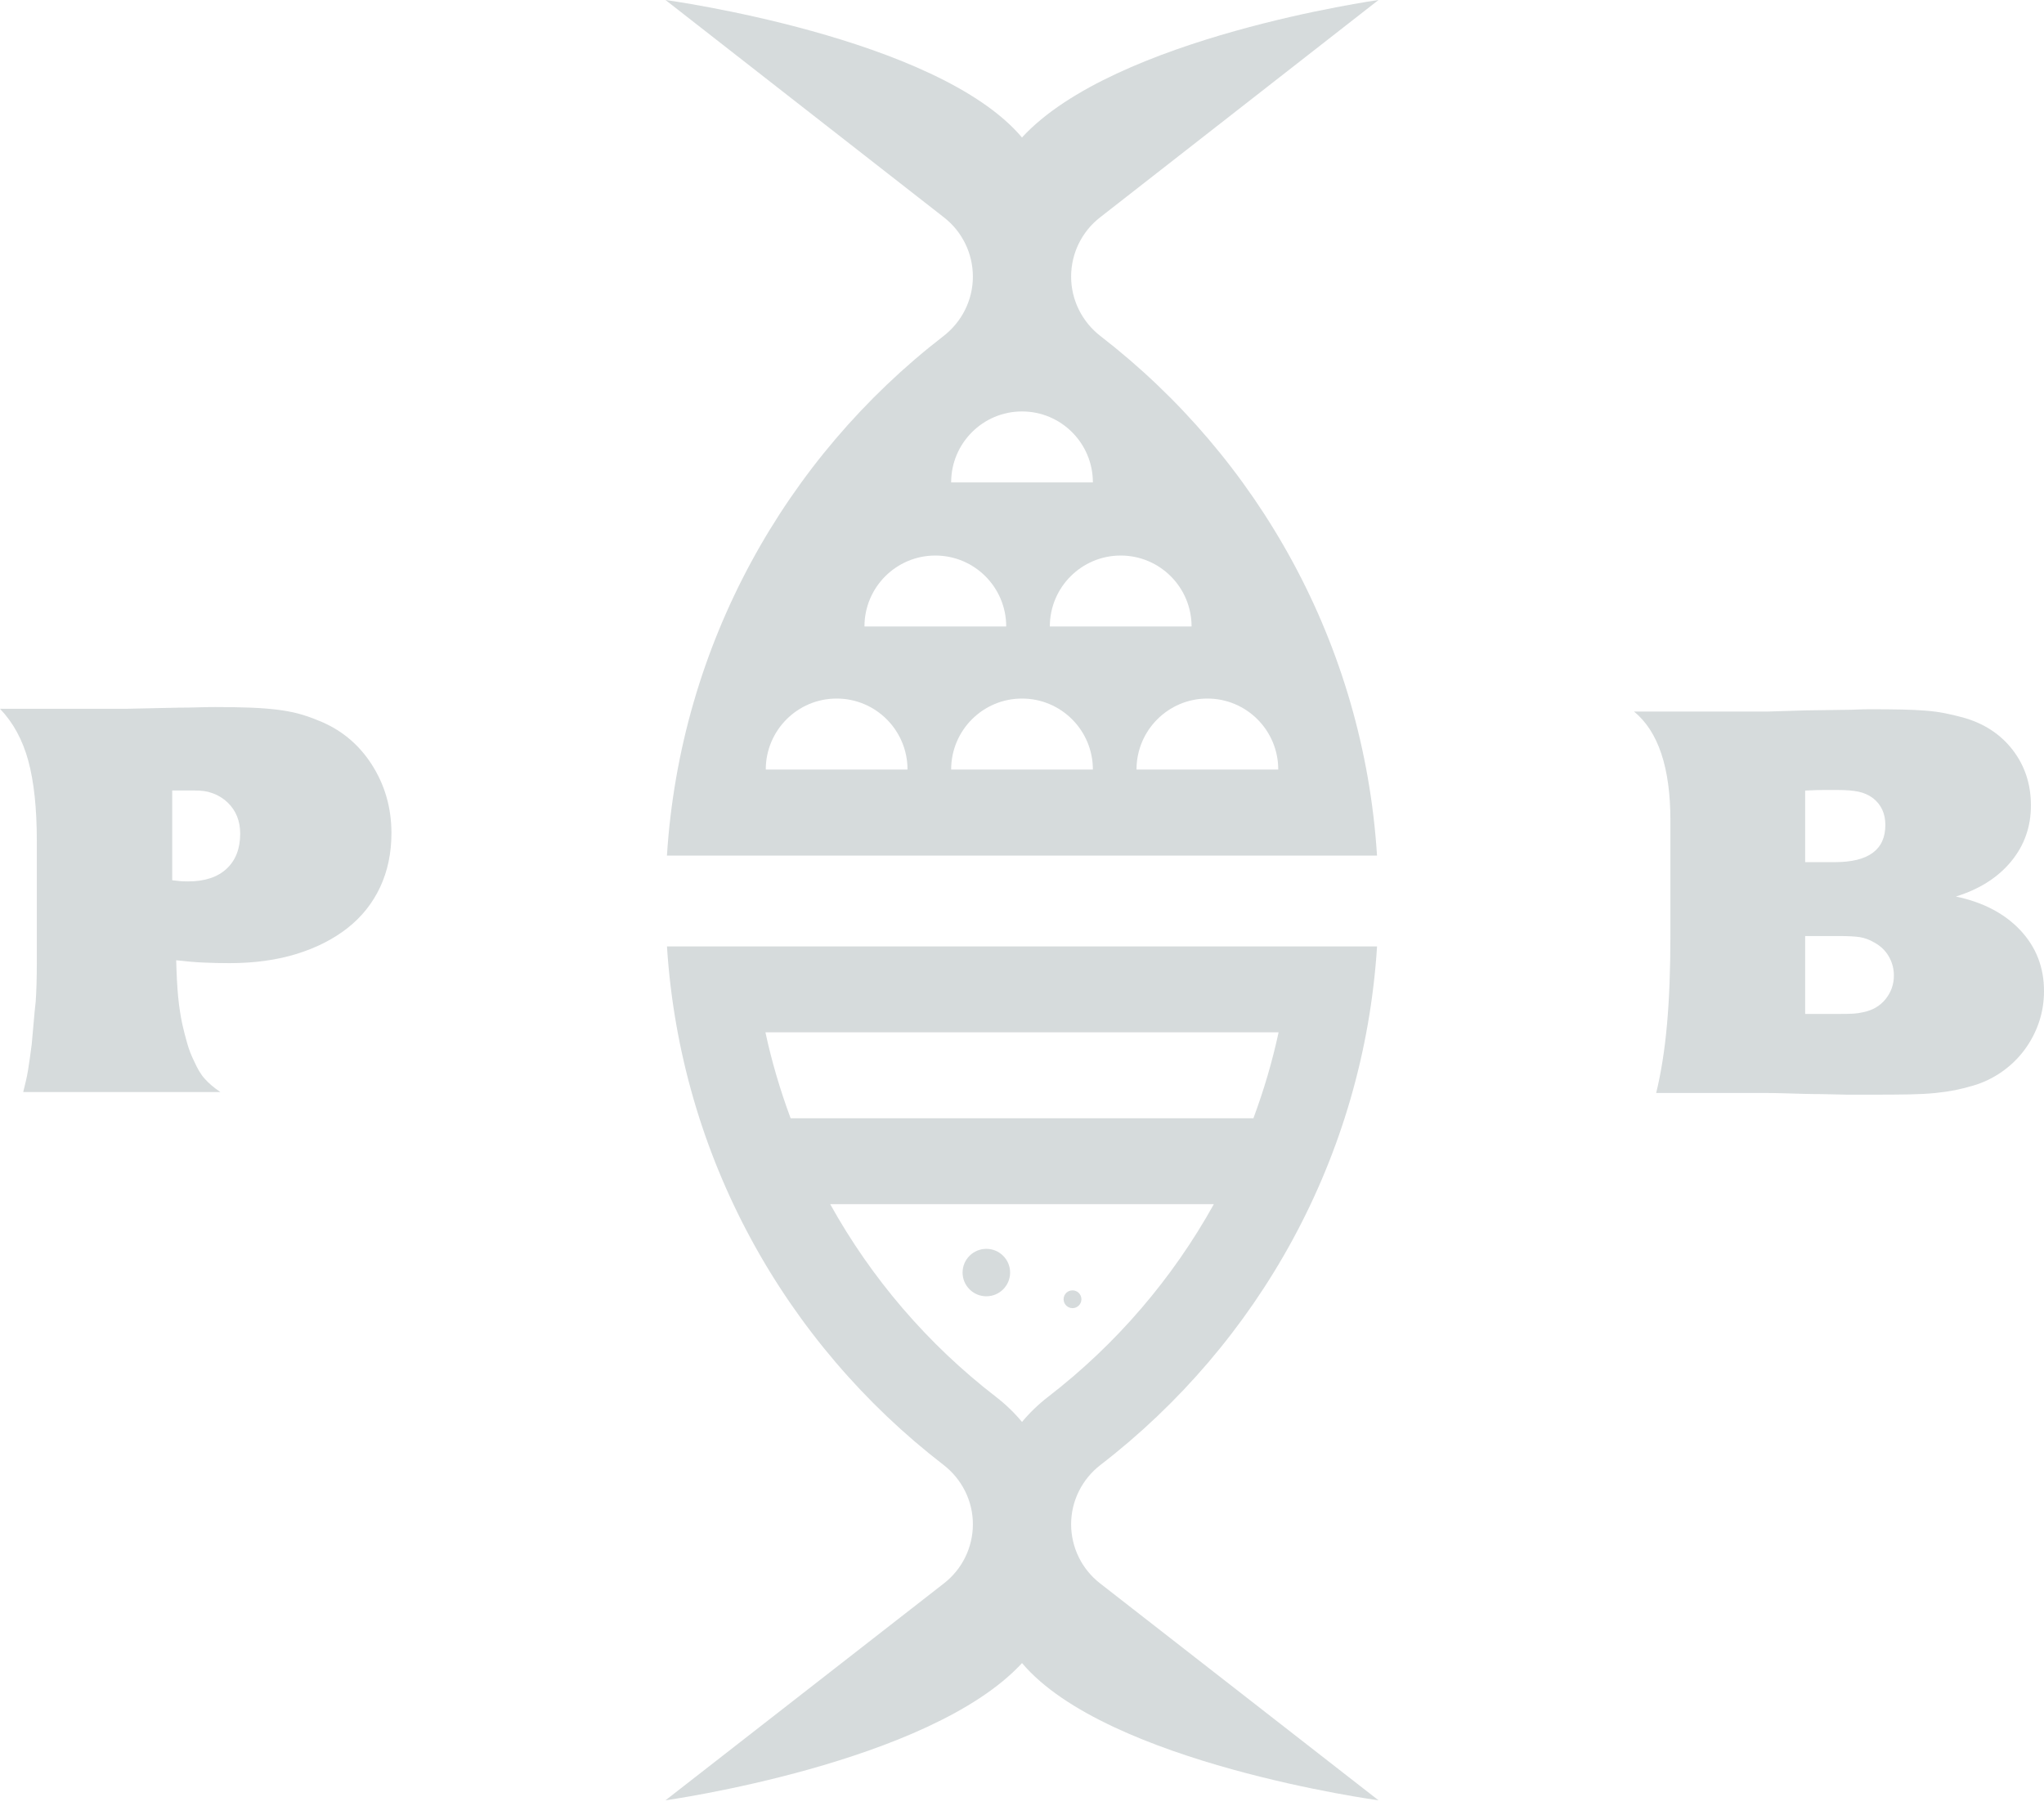 <?xml version="1.0" encoding="UTF-8"?> <svg xmlns="http://www.w3.org/2000/svg" xmlns:xlink="http://www.w3.org/1999/xlink" width="344px" height="304px" viewBox="0 0 344 304"><!-- Generator: Sketch 55.2 (78181) - https://sketchapp.com --><title>Artboard</title><desc>Created with Sketch.</desc><g id="Artboard" stroke="none" stroke-width="1" fill="none" fill-rule="evenodd"><path d="M38.135,146.216 C39.662,144.798 40.423,142.828 40.423,140.309 C40.423,138.178 39.724,136.435 38.326,135.079 C37.499,134.304 36.577,133.755 35.562,133.433 C34.862,133.175 33.941,133.045 32.797,133.045 L30.604,133.045 L28.983,133.045 L28.983,148.153 C29.492,148.218 29.937,148.268 30.318,148.299 C30.7,148.332 31.143,148.347 31.653,148.347 C34.448,148.347 36.609,147.637 38.135,146.216 Z M53.487,121.229 C57.299,122.715 60.317,125.184 62.544,128.637 C64.767,132.094 65.878,135.95 65.878,140.212 C65.878,143.57 65.243,146.603 63.973,149.316 C62.702,152.028 60.874,154.32 58.491,156.193 C56.106,158.067 53.248,159.519 49.91,160.551 C46.574,161.585 42.808,162.101 38.611,162.101 C37.087,162.101 35.623,162.068 34.227,162.003 C32.827,161.94 31.301,161.809 29.652,161.616 C29.714,164.071 29.825,166.12 29.983,167.765 C30.143,169.413 30.38,170.978 30.7,172.463 C30.952,173.562 31.225,174.611 31.511,175.611 C31.796,176.614 32.16,177.566 32.605,178.469 C32.923,179.179 33.227,179.777 33.512,180.261 C33.799,180.744 34.113,181.181 34.465,181.569 C34.814,181.955 35.196,182.327 35.61,182.682 C36.022,183.036 36.515,183.409 37.087,183.794 L3.908,183.794 C4.099,183.019 4.257,182.361 4.386,181.811 C4.513,181.262 4.623,180.696 4.719,180.115 C4.814,179.534 4.91,178.905 5.004,178.226 C5.101,177.548 5.211,176.724 5.338,175.757 C5.465,174.467 5.578,173.223 5.673,172.028 C5.767,170.834 5.879,169.689 6.006,168.588 C6.07,167.687 6.116,166.687 6.149,165.586 C6.179,164.489 6.197,163.327 6.197,162.101 L6.197,150.768 L6.197,141.568 C6.197,136.08 5.721,131.578 4.767,128.058 C3.812,124.54 2.225,121.616 -9.9475983e-14,119.291 L11.631,119.291 L16.685,119.291 L21.261,119.291 L30.224,119.098 C31.301,119.098 32.335,119.084 33.321,119.05 C34.306,119.017 35.276,119 36.23,119 C38.518,119 40.487,119.034 42.14,119.098 C43.792,119.163 45.285,119.276 46.62,119.437 C47.955,119.6 49.163,119.825 50.243,120.114 C51.324,120.406 52.404,120.778 53.487,121.229 Z M317.349,168.143 C318.271,166.985 318.735,165.671 318.735,164.191 C318.735,163.035 318.449,161.958 317.875,160.963 C317.301,159.967 316.469,159.18 315.386,158.6 C314.621,158.153 313.838,157.863 313.041,157.731 C312.243,157.605 311.079,157.54 309.549,157.54 L307.444,157.54 L303.805,157.54 L303.805,170.65 L308.208,170.65 L309.549,170.65 C310.63,170.65 311.429,170.633 311.939,170.6 C312.45,170.57 312.995,170.489 313.567,170.36 C315.16,170.039 316.423,169.3 317.349,168.143 Z M303.805,133.056 L303.805,145.104 L305.624,145.104 L308.782,145.104 C314.46,145.104 317.301,143.018 317.301,138.841 C317.301,136.912 316.595,135.402 315.193,134.31 C314.491,133.797 313.695,133.442 312.801,133.249 C311.908,133.056 310.729,132.959 309.261,132.959 L306.869,132.959 C306.168,132.959 305.147,132.993 303.805,133.056 Z M340.029,156.576 C342.676,159.405 344,162.809 344,166.794 C344,168.659 343.712,170.425 343.138,172.095 C342.564,173.767 341.751,175.31 340.698,176.721 C339.646,178.136 338.385,179.357 336.918,180.384 C335.45,181.413 333.855,182.185 332.132,182.698 C331.048,183.021 330.029,183.275 329.072,183.469 C328.114,183.661 327.013,183.823 325.769,183.951 C324.524,184.08 323.057,184.159 321.367,184.193 C319.677,184.224 317.554,184.239 315.004,184.239 L310.887,184.239 L306.581,184.143 C305.624,184.143 304.572,184.126 303.424,184.096 C302.275,184.062 301.127,184.031 299.979,183.998 C298.83,183.966 297.745,183.951 296.725,183.951 L294.428,183.951 L278.732,183.951 C279.561,180.547 280.168,176.707 280.551,172.433 C280.934,168.159 281.125,163.164 281.125,157.443 L281.125,150.986 L281.125,140.671 L281.125,138.069 C281.125,129.201 279.084,123.096 275,119.755 L293.853,119.755 L297.585,119.755 L303.902,119.562 L310.601,119.467 C311.237,119.467 311.908,119.45 312.61,119.417 C313.312,119.385 314.012,119.37 314.716,119.37 C316.756,119.37 318.544,119.385 320.075,119.417 C321.606,119.45 322.96,119.513 324.141,119.61 C325.323,119.706 326.392,119.851 327.349,120.044 C328.306,120.236 329.263,120.463 330.22,120.718 C333.791,121.682 336.614,123.499 338.689,126.164 C340.762,128.833 341.8,131.964 341.8,135.563 C341.8,139.163 340.682,142.309 338.449,145.009 C336.214,147.707 333.121,149.669 329.166,150.889 C333.76,151.853 337.38,153.749 340.029,156.576 Z M172.002,239.318 C173.284,237.776 174.75,236.361 176.384,235.1 C187.946,226.189 197.378,215.105 204.291,202.662 L139.716,202.662 C146.629,215.105 156.059,226.187 167.62,235.098 C169.255,236.359 170.721,237.776 172.002,239.318 Z M215.184,173.746 L128.819,173.746 C129.882,178.679 131.312,183.503 133.059,188.205 L210.948,188.205 C212.693,183.503 214.123,178.679 215.184,173.746 Z M180.267,256.54 C180.267,260.423 182.057,264.087 185.123,266.476 L232,303 C232,303 186.285,296.8 172.004,279.906 C156.443,296.8 112,303 112,303 L158.879,266.476 C161.943,264.089 163.735,260.423 163.735,256.54 L163.735,256.535 C163.735,252.615 161.89,248.94 158.783,246.545 C132.246,226.09 114.508,194.803 112.25,159.289 L231.755,159.289 C229.499,194.804 211.759,226.093 185.219,246.548 C182.11,248.943 180.267,252.618 180.267,256.54 Z M180.5,217.173 C181.329,217.173 182,217.843 182,218.669 C182,219.496 181.329,220.167 180.5,220.167 C179.671,220.167 179,219.496 179,218.669 C179,217.843 179.671,217.173 180.5,217.173 Z M166.001,210.187 C168.209,210.187 170,211.974 170,214.178 C170,216.383 168.209,218.171 166.001,218.171 C163.791,218.171 162,216.383 162,214.178 C162,211.974 163.791,210.187 166.001,210.187 Z" id="Combined-Shape" fill="#354F52" opacity="0.2"></path><path d="M172.002,69.249 C178.59,69.249 183.929,74.597 183.929,81.191 L160.076,81.191 C160.076,74.597 165.415,69.249 172.002,69.249 L172.002,69.249 Z M188.612,93.5 C195.199,93.5 200.539,98.846 200.539,105.442 L176.684,105.442 C176.684,98.846 182.025,93.5 188.612,93.5 L188.612,93.5 Z M215.126,129.514 L191.272,129.514 C191.272,122.918 196.611,117.57 203.198,117.57 C209.787,117.57 215.126,122.918 215.126,129.514 L215.126,129.514 Z M160.076,129.514 C160.076,122.918 165.415,117.57 172.002,117.57 C178.589,117.57 183.929,122.918 183.929,129.514 L160.076,129.514 Z M128.877,129.514 C128.877,122.918 134.218,117.57 140.805,117.57 C147.392,117.57 152.733,122.918 152.733,129.514 L128.877,129.514 Z M157.415,93.5 C164.002,93.5 169.343,98.846 169.343,105.442 L145.487,105.442 C145.487,98.846 150.826,93.5 157.415,93.5 L157.415,93.5 Z M163.734,46.555 C163.734,50.483 161.89,54.167 158.781,56.567 C132.241,77.062 114.501,108.413 112.245,144 L231.75,144 C229.493,108.417 211.755,77.067 185.217,56.571 C182.11,54.171 180.267,50.486 180.267,46.558 L180.267,46.553 C180.267,42.663 182.057,38.991 185.123,36.598 L232,0 C232,0 187.557,6.215 171.997,23.14 C157.715,6.215 112,0 112,0 L158.879,36.598 C161.943,38.991 163.734,42.663 163.734,46.555 L163.734,46.555 Z" id="Pompano" fill="#354F52" opacity="0.2"></path></g></svg> 